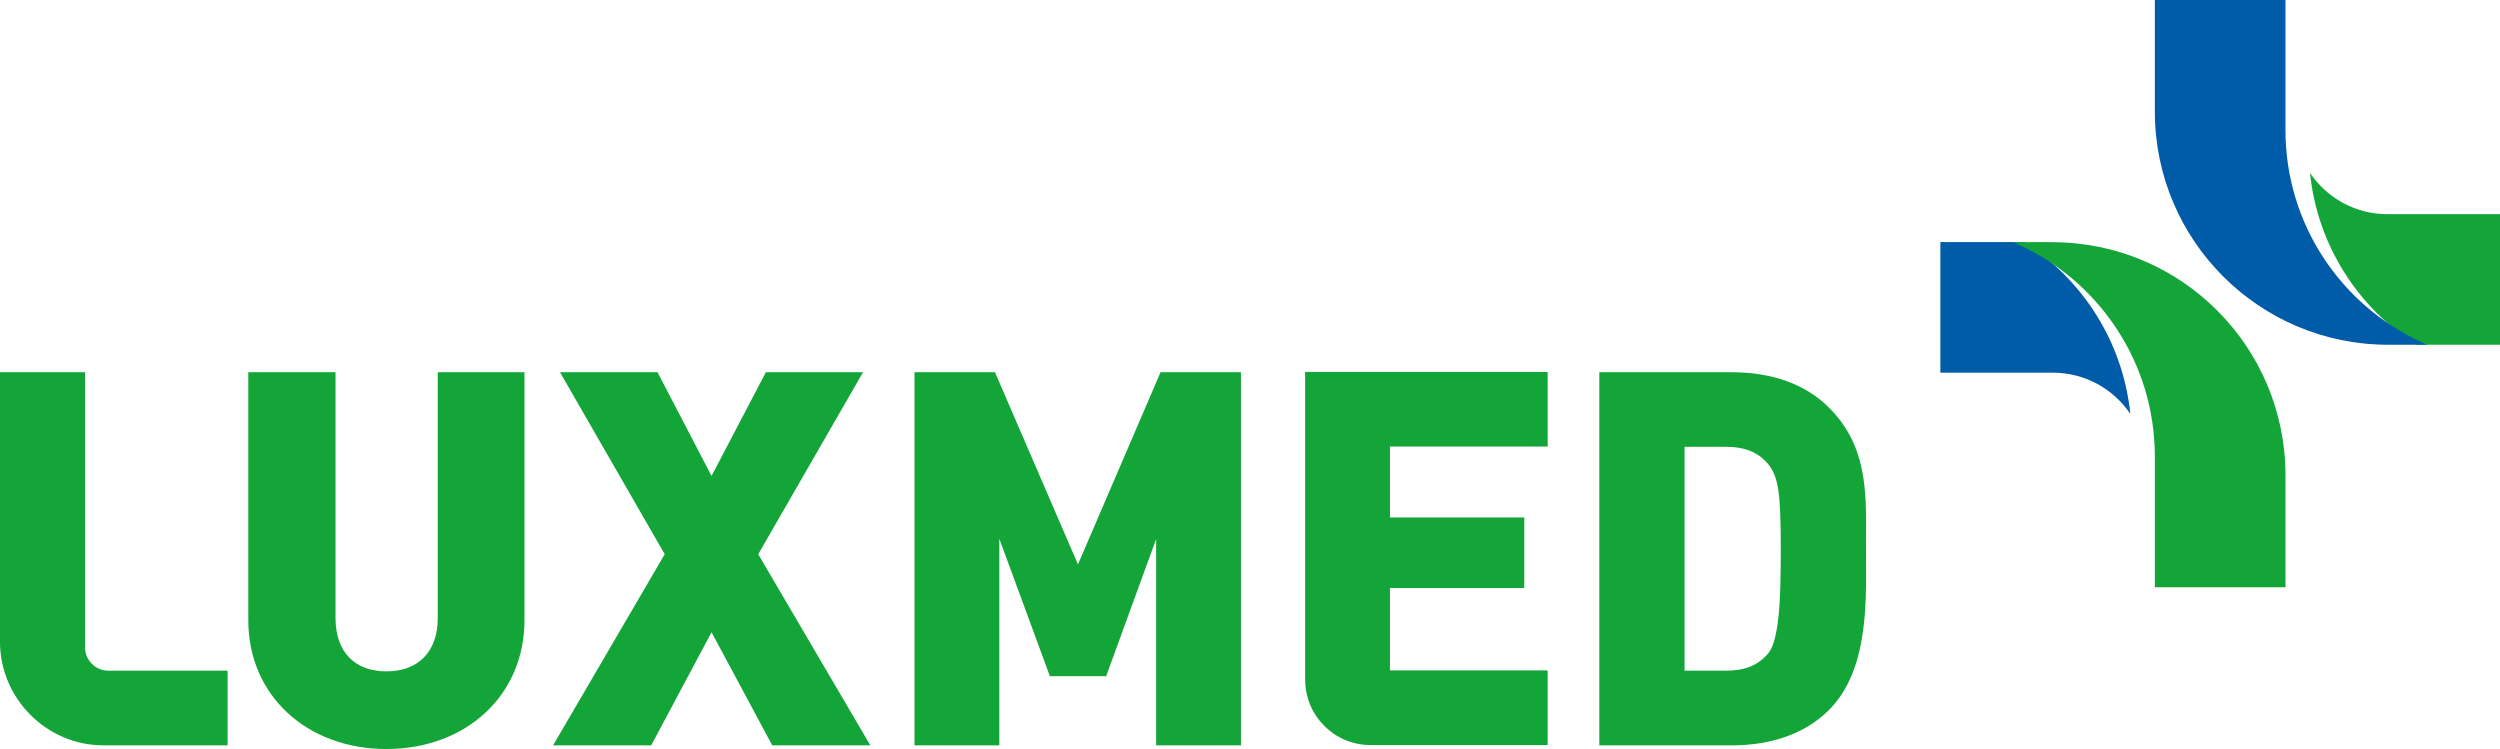 <?xml version="1.0" encoding="UTF-8"?>
<svg xmlns="http://www.w3.org/2000/svg" viewBox="0 0 555.77 166.51">
  <defs>
    <style>
      .cls-1 {
        fill: #005ca9;
      }

      .cls-1, .cls-2 {
        stroke-width: 0px;
      }

      .cls-2 {
        fill: #13a538;
      }
    </style>
  </defs>
  <g id="Layer_1" data-name="Layer 1">
    <g>
      <path class="cls-2" d="M18.91,143.91v-61.17H0v59.99c.01,12.48,10.3,22.96,22.96,22.96h27.64v-16.59h-26.5c-2.86,0-5.19-2.32-5.19-5.19Z"/>
      <path class="cls-2" d="M97.32,137.4c0,7.42-4.27,11.85-11.42,11.85s-11.31-4.43-11.31-11.85v-54.66h-19.39v55.2c0,16.55,12.92,28.57,30.7,28.57s30.69-12.02,30.69-28.57v-55.2h-19.27v54.66Z"/>
      <polygon class="cls-2" points="191.86 82.75 170.26 82.75 158.18 105.81 146.17 82.75 124.49 82.75 147.77 123.21 122.96 165.69 144.77 165.69 158.18 140.55 171.67 165.69 193.48 165.69 168.56 123.21 191.86 82.75"/>
      <polygon class="cls-2" points="239.64 125.47 221.19 82.75 203.3 82.75 203.3 165.69 222.16 165.69 222.16 119.77 233.4 150.33 245.9 150.33 257.02 119.83 257.02 165.69 275.87 165.69 275.87 82.75 258 82.75 239.64 125.47"/>
      <path class="cls-2" d="M290.15,151.11c0,8.02,6.5,14.52,14.51,14.52.07,0,.12,0,.18,0h39.22v-16.59h-35.06v-18.33h29.86v-15.68h-29.86v-15.76h35.06v-16.59h-53.92v68.42Z"/>
      <path class="cls-2" d="M414.84,124.98l-.02-2.82.02-2.81c.06-10.5.12-20.43-8.31-28.8-5.13-5.11-12.57-7.8-21.51-7.8h-29.48v82.95h29.48c8.94,0,16.38-2.7,21.51-7.8,8.44-8.36,8.37-22.55,8.31-32.92ZM395.38,136.94c-.4,3.91-1.08,6.81-2.25,8.25-2.24,2.71-5.17,3.91-9.5,3.91h-9.14v-49.77h9.14c4.32,0,7.26,1.21,9.5,3.91,1.13,1.38,1.82,3.14,2.22,5.84.42,2.86.53,7.41.53,13.07s-.09,10.88-.49,14.78Z"/>
    </g>
  </g>
  <g id="Warstwa_2" data-name="Warstwa 2">
    <path class="cls-1" d="M431.35,82.85h25.02c7.17,0,13.49,3.64,17.22,9.17-1.64-16.09-10.66-29.89-23.59-38.2h-18.64v29.03Z"/>
    <path class="cls-2" d="M555.77,47.61h-25.03c-7.16,0-13.49-3.64-17.21-9.17,1.65,16.09,10.66,29.89,23.6,38.2h18.65v-29.03Z"/>
    <path class="cls-1" d="M530.89,76.63h8.69s-.59-.23-1.21-.54c-17.86-8.18-30.29-26.21-30.29-47.15V0h-29.04v24.8c0,28.63,23.22,51.84,51.85,51.84Z"/>
    <path class="cls-2" d="M456.23,53.83h-8.69s.6.23,1.21.54c17.87,8.18,30.29,26.21,30.29,47.15v29.03h29.04v-24.88c0-28.63-23.22-51.83-51.85-51.83Z"/>
  </g>
</svg>